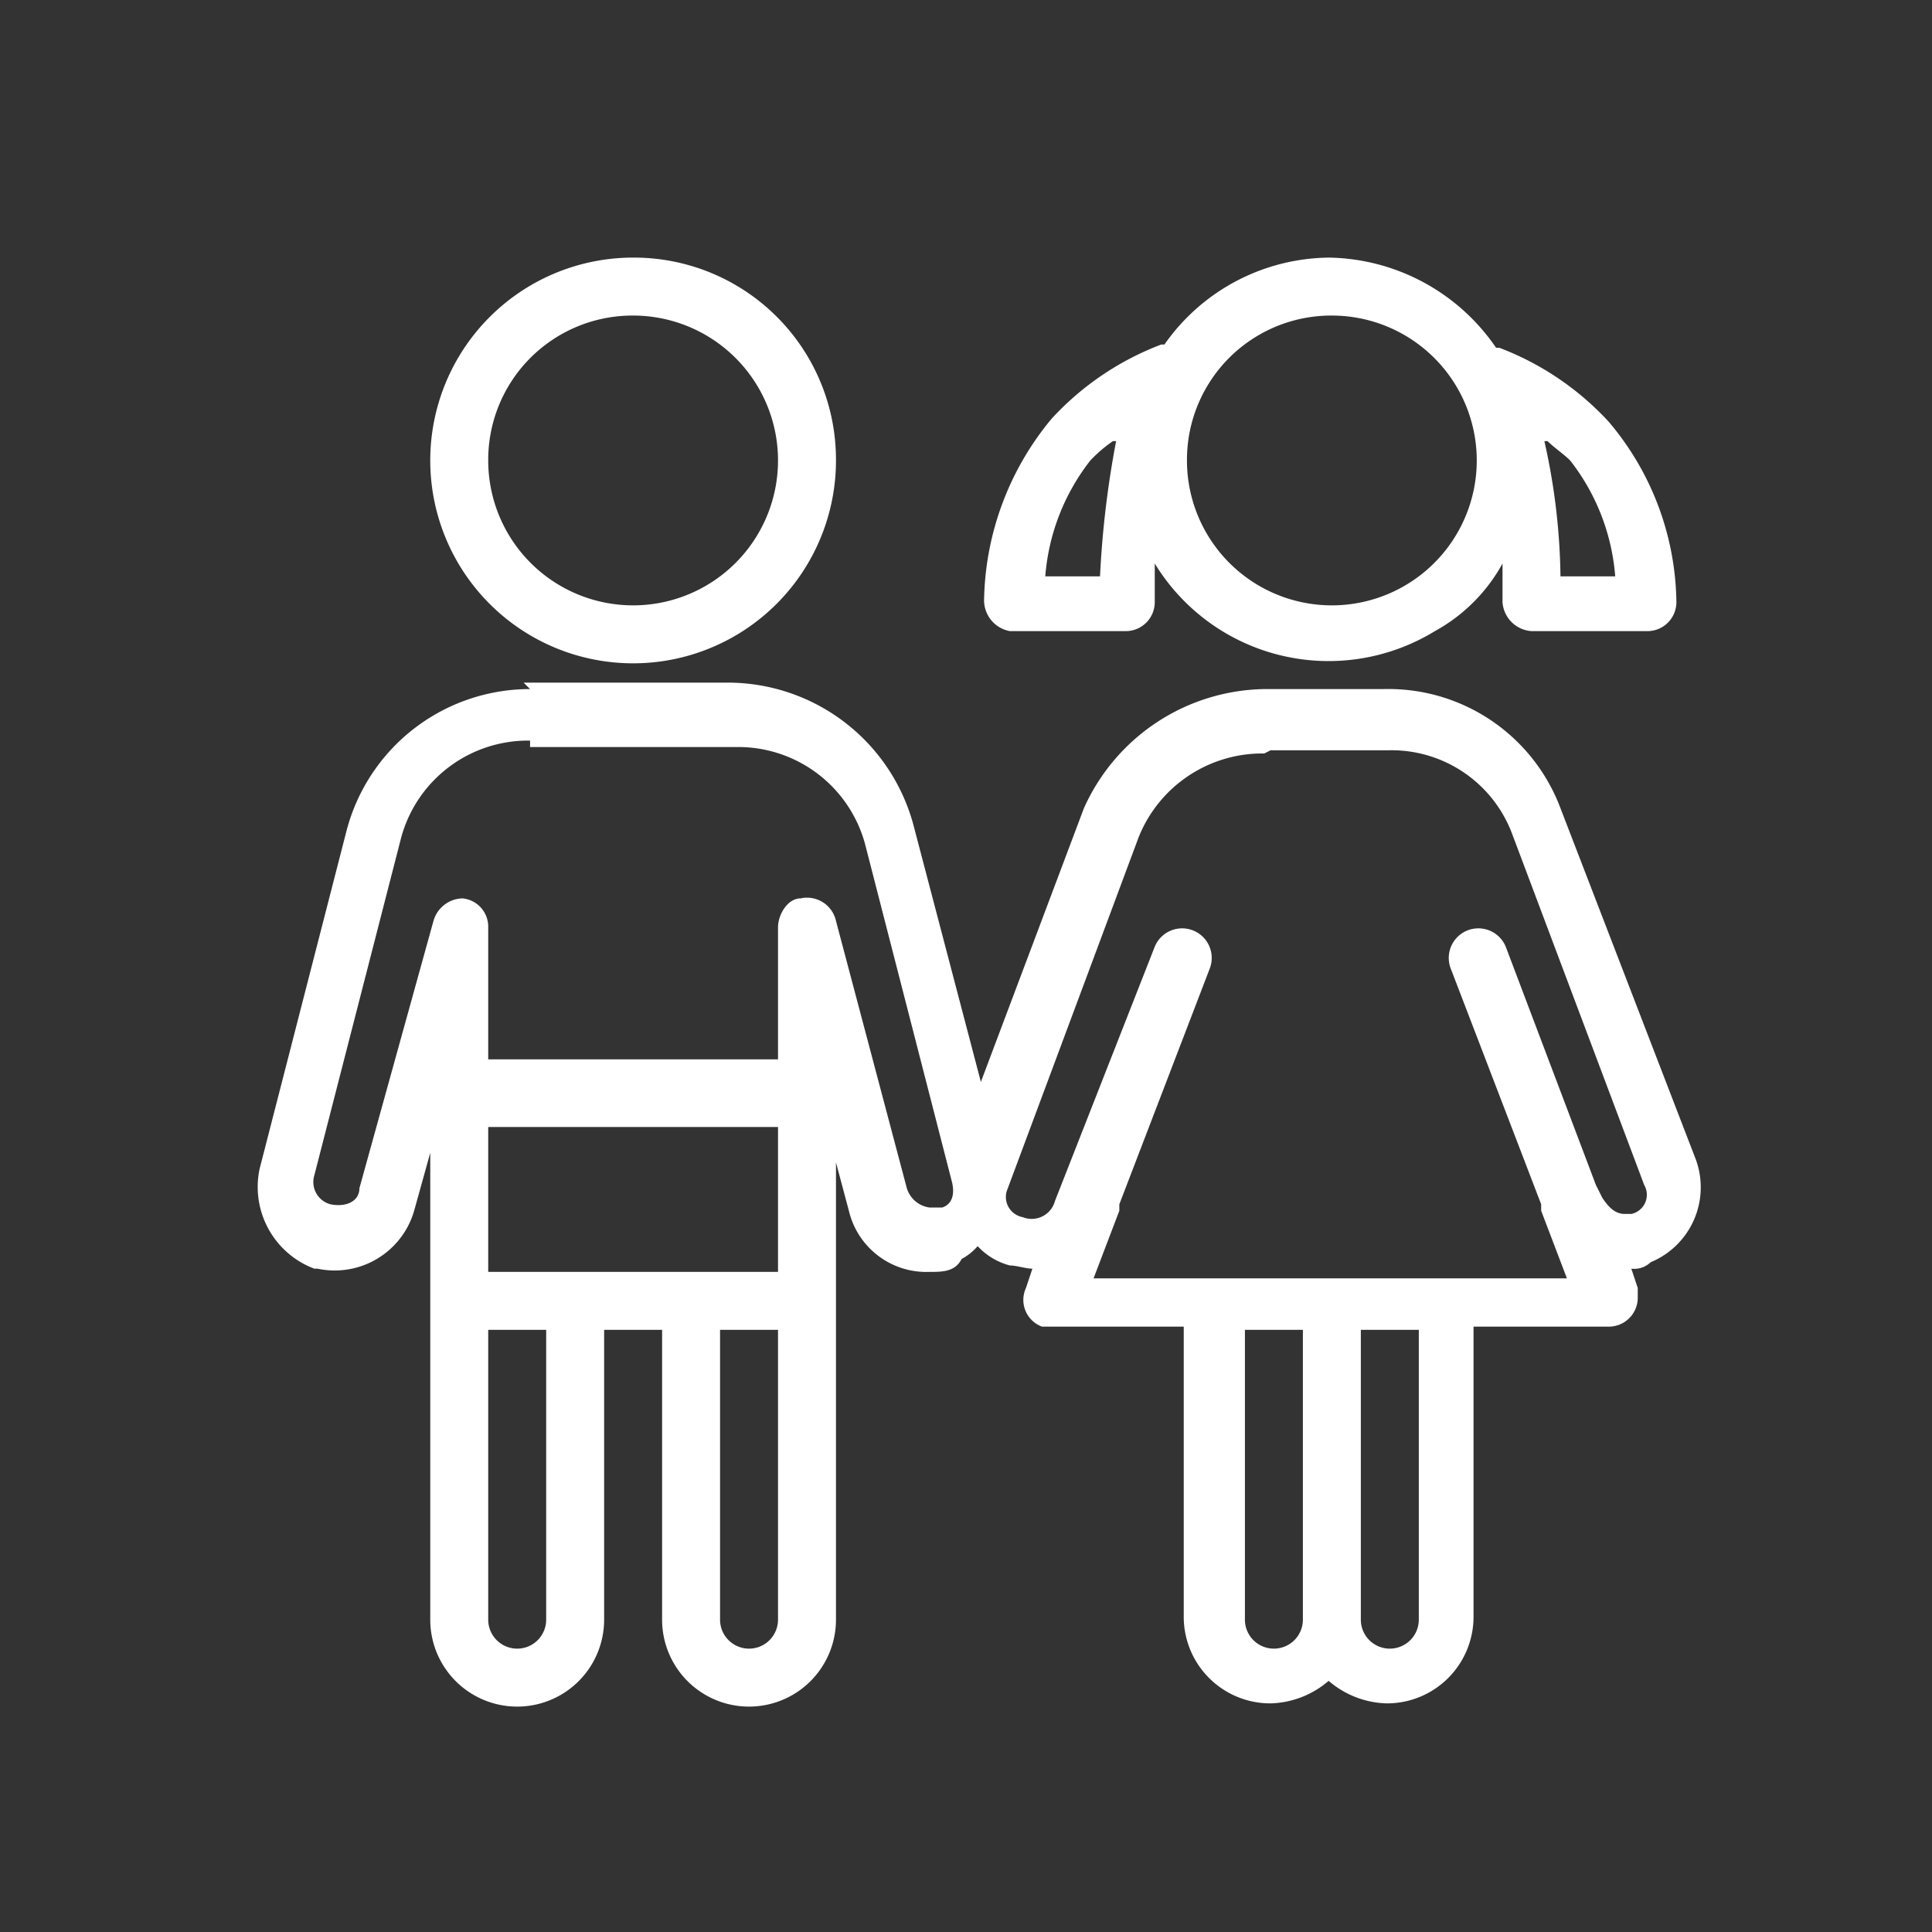 <svg xmlns="http://www.w3.org/2000/svg" xmlns:xlink="http://www.w3.org/1999/xlink" width="60" height="60" viewBox="0 0 60 60">
  <rect x="0" y="0" width="60" height="60" fill="#333333" stroke="none"/>
  <defs>
    <clipPath id="clip-keeping_children_safe_-_White_-_icon">
      <rect width="60" height="60"/>
    </clipPath>
  </defs>
  <g id="keeping_children_safe_-_White_-_icon" data-name="keeping children safe - White - icon" clip-path="url(#clip-keeping_children_safe_-_White_-_icon)">
    <path id="Path_142103" d="M19.7,7.4A6.3,6.3,0,1,0,26,13.7h0a6.274,6.274,0,0,0-6.3-6.3Zm21.7,0a6.31,6.31,0,0,0-5.2,2.7h-.1a8.919,8.919,0,0,0-3.4,2.3A9.036,9.036,0,0,0,30.6,18a.974.974,0,0,0,.8,1H35a.9.9,0,0,0,.9-.9V16.9A6.324,6.324,0,0,0,44.6,19a5.3,5.3,0,0,0,2.1-2.1v1.2a.967.967,0,0,0,.9.9h3.6a.9.9,0,0,0,.9-.9h0A8.822,8.822,0,0,0,50,12.5a8.919,8.919,0,0,0-3.4-2.3h-.1a6.405,6.405,0,0,0-5.2-2.8ZM19.7,9.2a4.5,4.5,0,1,1-4.5,4.5,4.481,4.481,0,0,1,4.5-4.5h0Zm21.7,0a4.5,4.5,0,1,1-4.5,4.5,4.481,4.481,0,0,1,4.5-4.5h0Zm-6.7,3.9a30.064,30.064,0,0,0-.5,4.2H32.5a6.677,6.677,0,0,1,1.4-3.6,4.349,4.349,0,0,1,.7-.6h0Zm13.4,0c.2.2.5.4.7.6a6.677,6.677,0,0,1,1.4,3.6H48.5a20.073,20.073,0,0,0-.5-4.2h0ZM16.5,20.8a5.884,5.884,0,0,0-5.7,4.4L8.1,35.7h0a2.711,2.711,0,0,0,1.7,3.1h.1a2.567,2.567,0,0,0,3-1.8h0l.5-1.8V49.7a2.7,2.7,0,1,0,5.4,0v-9h1.8v9a2.7,2.7,0,0,0,5.4,0V35.5l.4,1.5a2.472,2.472,0,0,0,2.5,1.9c.4,0,.8,0,1-.4h0a1.756,1.756,0,0,0,.5-.4,2.075,2.075,0,0,0,1,.6c.2,0,.5.1.7.1l-.2.6a.883.883,0,0,0,.5,1.2h4.4v9a2.689,2.689,0,0,0,2.7,2.7,2.875,2.875,0,0,0,1.8-.7,2.875,2.875,0,0,0,1.8.7,2.689,2.689,0,0,0,2.7-2.7v-9H50a.9.9,0,0,0,.9-.9v-.3l-.2-.6a.735.735,0,0,0,.6-.2h0a2.517,2.517,0,0,0,1.4-3.2h0L48.5,24.5A5.708,5.708,0,0,0,43,20.8H39.3a6.248,6.248,0,0,0-5.6,3.7L30.5,33l-2.1-8a5.972,5.972,0,0,0-5.7-4.4H16.3Zm0,1.8h6.4a4.082,4.082,0,0,1,4,3l2.7,10.5h0c.1.4,0,.7-.3.8h-.4a.858.858,0,0,1-.7-.6L26,28a.921.921,0,0,0-1.1-.7c-.4,0-.7.5-.7.9v4.1h-9V28.2a.882.882,0,0,0-.8-.9.961.961,0,0,0-.9.7l-2.3,8.3h0c0,.4-.4.6-.9.5a.715.715,0,0,1-.5-.9h0l2.7-10.5a4.082,4.082,0,0,1,4-3h0Zm23,.1h3.7A4,4,0,0,1,47,25.3l4.1,10.9a.608.608,0,0,1-.4.9h-.2c-.3,0-.5-.2-.7-.5h0l-.2-.4h0l-2.8-7.4a.919.919,0,1,0-1.7.7l2.8,7.3V37l.8,2.1H34l.8-2.1v-.2l2.8-7.3a.919.919,0,0,0-1.7-.7l-3.1,7.9a.747.747,0,0,1-1,.5.638.638,0,0,1-.5-.8h0l4.1-11a4.136,4.136,0,0,1,3.9-2.6h0ZM15.2,34.4h9v4.5h-9V34.4Zm0,6.3H17v9a.9.9,0,1,1-1.8,0h0v-9Zm7.2,0h1.8v9a.9.9,0,1,1-1.8,0h0Zm16.3,0h1.8v9a.9.9,0,1,1-1.8,0v-9Zm3.6,0h1.8v9a.9.9,0,0,1-1.8,0v-9Z" transform="translate(-0.038 0.6)" fill="#fff"/>
  </g>
</svg>
